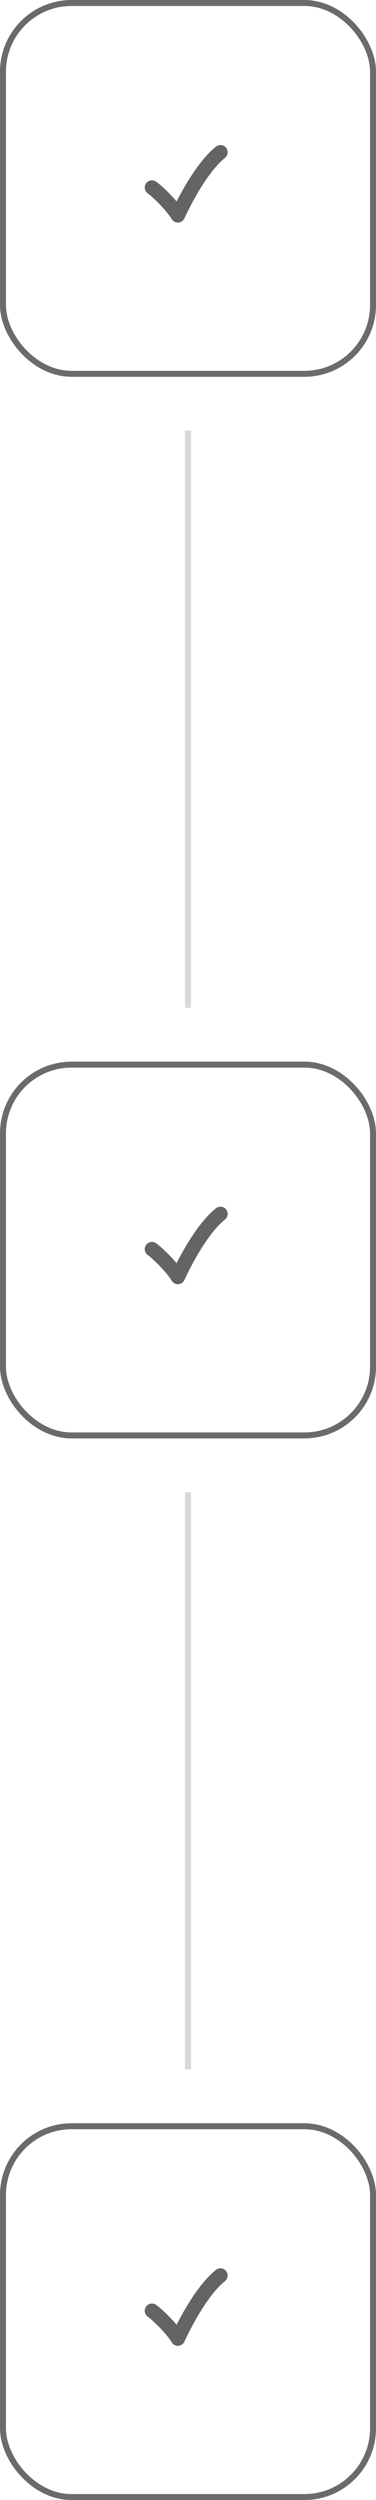<?xml version="1.0" encoding="UTF-8"?> <svg xmlns="http://www.w3.org/2000/svg" width="63" height="418" viewBox="0 0 63 418" fill="none"><rect x="0.5" y="0.5" width="62" height="62" rx="11.5" stroke="#6B6B6B"></rect><path d="M25.458 31.353C26.596 32.18 28.871 34.455 29.802 36.007C30.939 33.525 33.835 27.94 36.937 25.458" stroke="#646464" stroke-width="2.417" stroke-linecap="round" stroke-linejoin="round"></path><path d="M31.5 72V168.5" stroke="#D9D9D9"></path><rect x="0.5" y="178" width="62" height="62" rx="11.5" stroke="#6B6B6B"></rect><path d="M25.458 208.853C26.596 209.68 28.871 211.955 29.802 213.507C30.939 211.025 33.835 205.44 36.937 202.958" stroke="#646464" stroke-width="2.417" stroke-linecap="round" stroke-linejoin="round"></path><path d="M31.5 249.5V346" stroke="#D9D9D9"></path><rect x="0.5" y="355.5" width="62" height="62" rx="11.5" stroke="#6B6B6B"></rect><path d="M25.458 386.353C26.596 387.18 28.871 389.455 29.802 391.007C30.939 388.525 33.835 382.94 36.937 380.458" stroke="#646464" stroke-width="2.417" stroke-linecap="round" stroke-linejoin="round"></path></svg> 